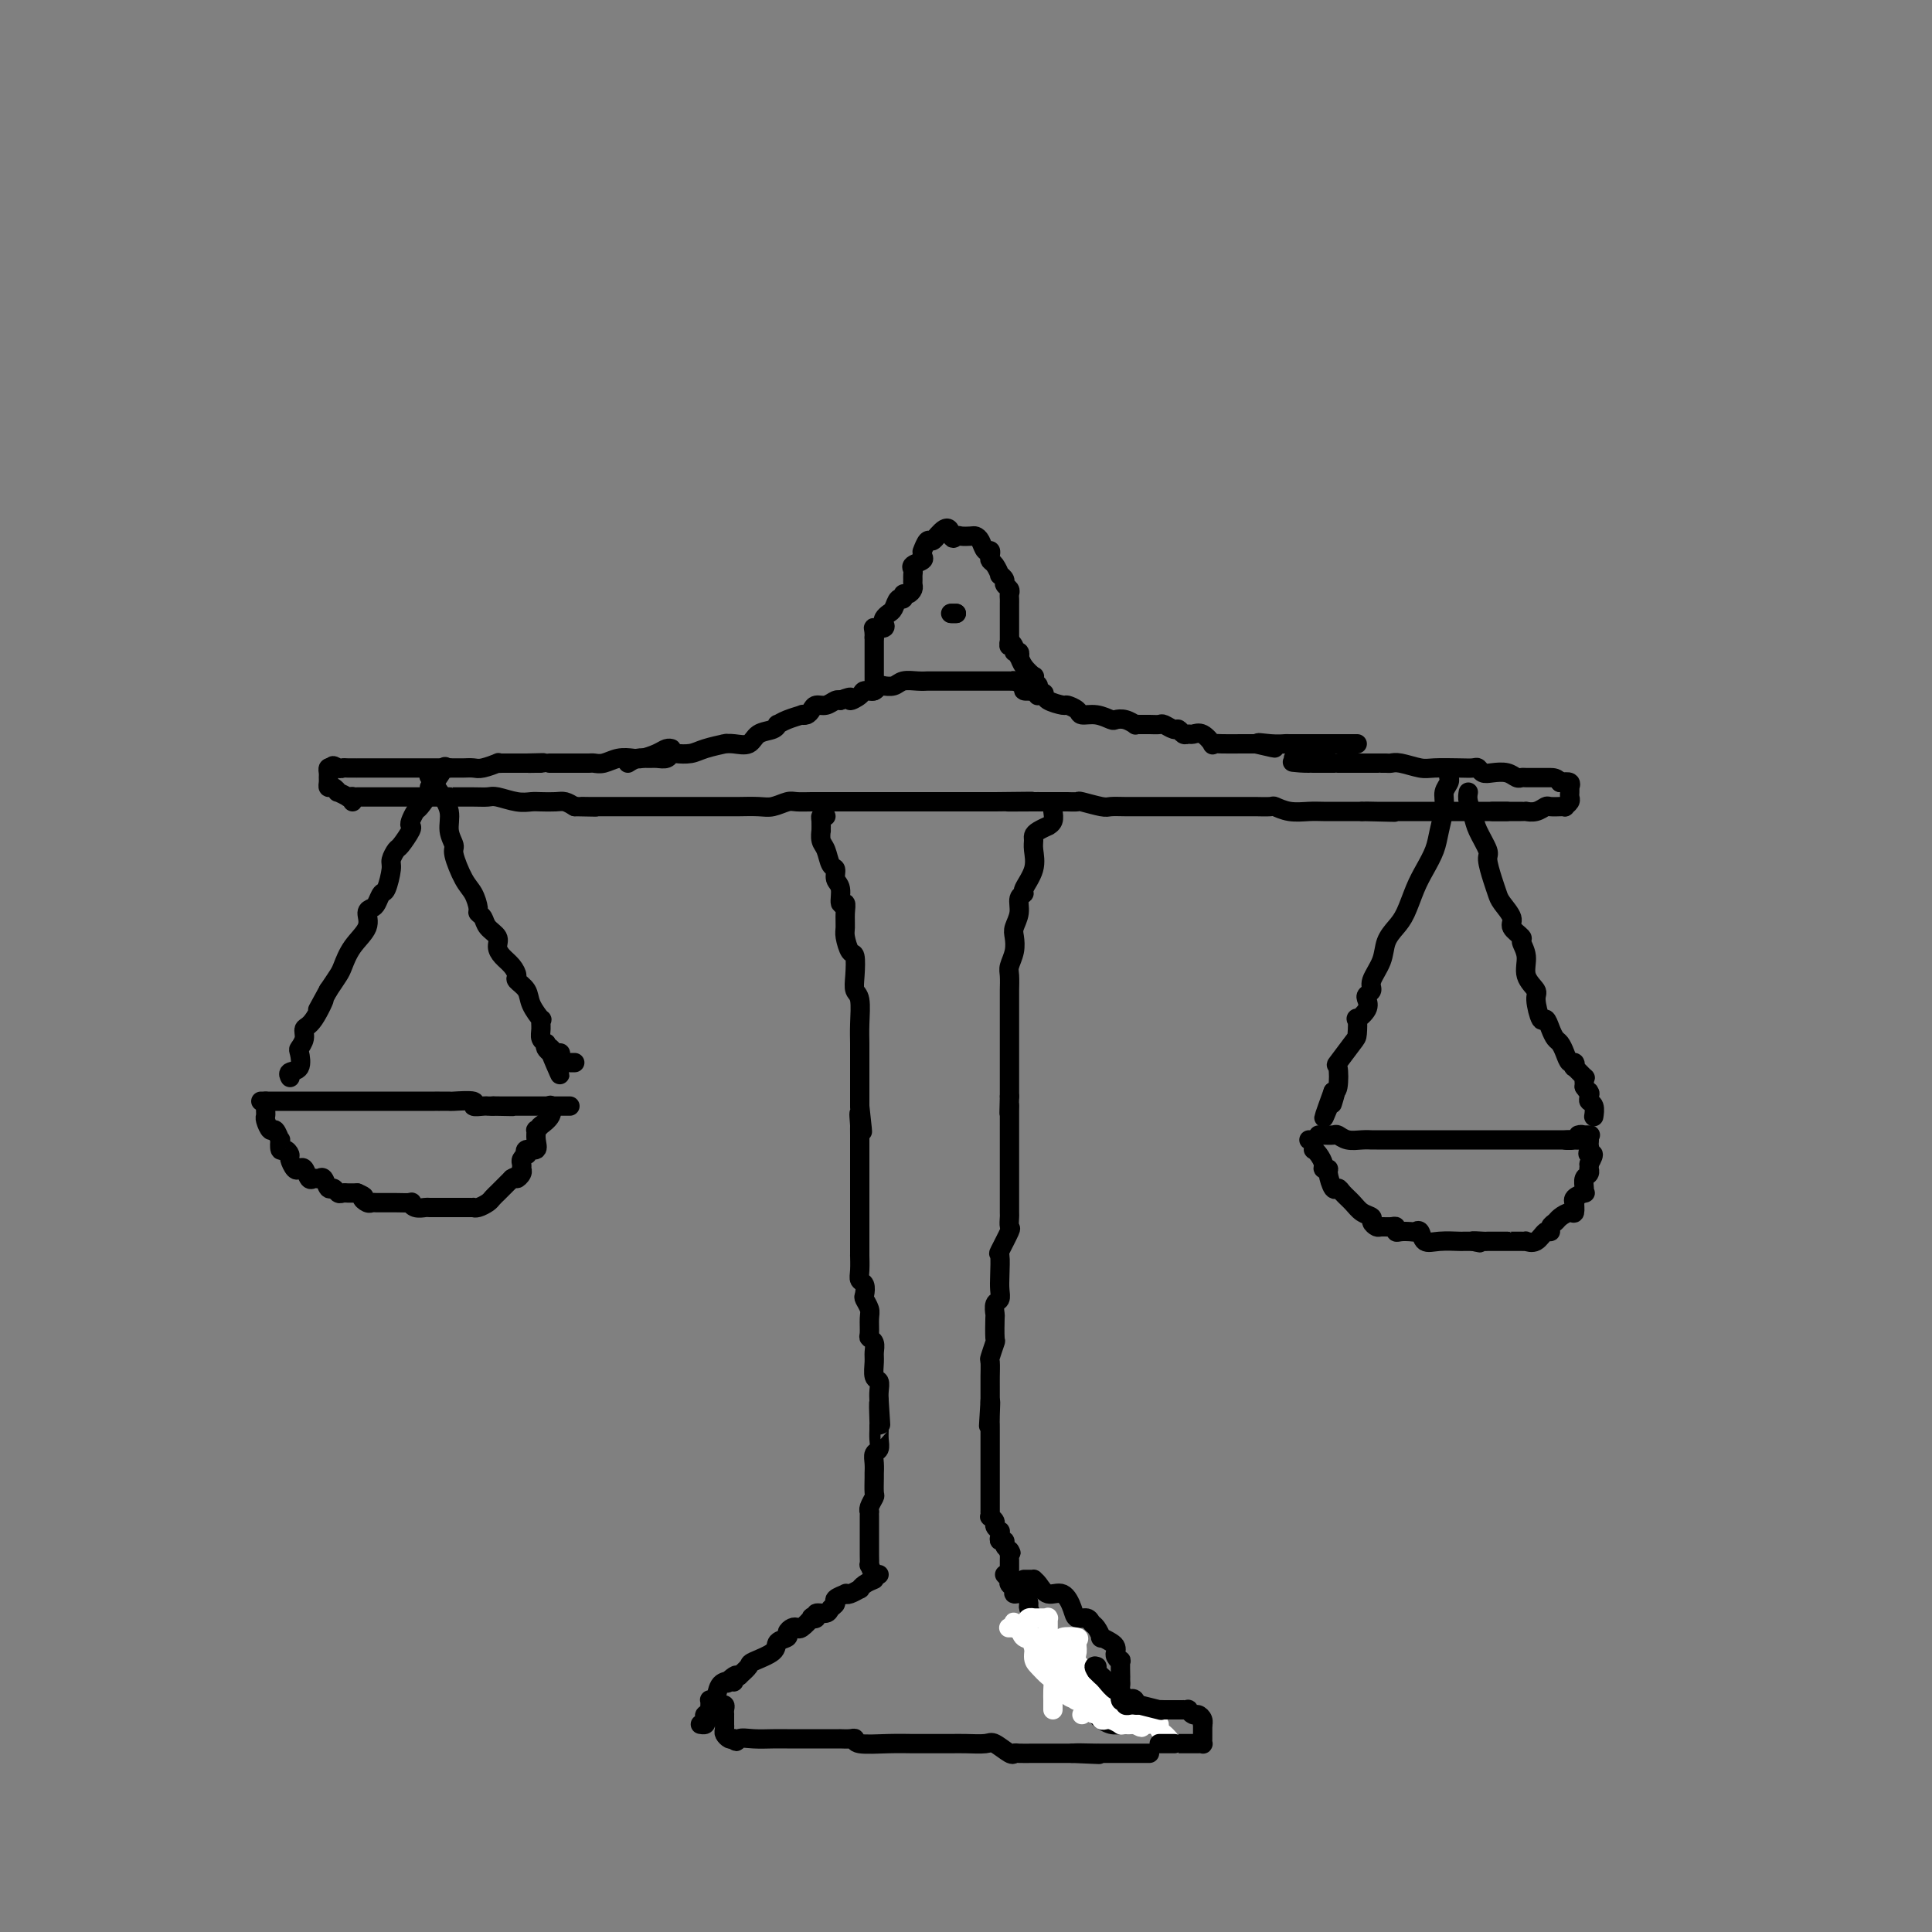 <svg viewBox='0 0 400 400' version='1.1' xmlns='http://www.w3.org/2000/svg' xmlns:xlink='http://www.w3.org/1999/xlink'><rect x="0" y="0" width="400" height="400" fill="#808080" stroke="none"/><g fill='none' stroke='#000000' stroke-width='4' stroke-linecap='round' stroke-linejoin='round'><path d='M73,166c0.013,-0.423 0.025,-0.845 0,-1c-0.025,-0.155 -0.088,-0.041 0,0c0.088,0.041 0.327,0.011 1,0c0.673,-0.011 1.782,-0.003 3,0c1.218,0.003 2.546,0.001 4,0c1.454,-0.001 3.032,-0.000 4,0c0.968,0.000 1.324,0.000 2,0c0.676,-0.000 1.672,-0.000 2,0c0.328,0.000 -0.013,-0.000 0,0c0.013,0.000 0.378,0.000 1,0c0.622,-0.000 1.499,-0.000 2,0c0.501,0.000 0.624,0.000 1,0c0.376,-0.000 1.005,-0.001 1,0c-0.005,0.001 -0.644,0.004 0,0c0.644,-0.004 2.571,-0.015 4,0c1.429,0.015 2.360,0.057 3,0c0.640,-0.057 0.990,-0.211 2,0c1.010,0.211 2.679,0.788 4,1c1.321,0.212 2.293,0.060 3,0c0.707,-0.060 1.148,-0.026 2,0c0.852,0.026 2.114,0.046 3,0c0.886,-0.046 1.396,-0.156 2,0c0.604,0.156 1.302,0.578 2,1'/><path d='M119,167c7.541,0.155 3.392,0.041 2,0c-1.392,-0.041 -0.028,-0.011 1,0c1.028,0.011 1.721,0.003 2,0c0.279,-0.003 0.145,-0.001 1,0c0.855,0.001 2.698,0.000 4,0c1.302,-0.000 2.063,-0.000 3,0c0.937,0.000 2.048,0.000 3,0c0.952,-0.000 1.743,-0.000 2,0c0.257,0.000 -0.022,0.000 1,0c1.022,-0.000 3.344,-0.000 5,0c1.656,0.000 2.645,0.001 4,0c1.355,-0.001 3.077,-0.004 4,0c0.923,0.004 1.047,0.015 2,0c0.953,-0.015 2.734,-0.057 4,0c1.266,0.057 2.018,0.211 3,0c0.982,-0.211 2.195,-0.789 3,-1c0.805,-0.211 1.202,-0.057 2,0c0.798,0.057 1.999,0.015 3,0c1.001,-0.015 1.804,-0.004 3,0c1.196,0.004 2.787,0.001 4,0c1.213,-0.001 2.048,-0.000 3,0c0.952,0.000 2.022,0.000 3,0c0.978,-0.000 1.863,-0.000 3,0c1.137,0.000 2.526,0.000 4,0c1.474,-0.000 3.034,-0.000 4,0c0.966,0.000 1.336,0.000 2,0c0.664,-0.000 1.620,-0.000 2,0c0.380,0.000 0.184,0.000 1,0c0.816,-0.000 2.643,-0.000 4,0c1.357,0.000 2.245,0.000 3,0c0.755,-0.000 1.378,-0.000 2,0'/><path d='M206,166c13.839,-0.155 4.937,-0.041 3,0c-1.937,0.041 3.092,0.011 5,0c1.908,-0.011 0.695,-0.003 1,0c0.305,0.003 2.128,0.001 3,0c0.872,-0.001 0.794,-0.001 1,0c0.206,0.001 0.696,0.004 1,0c0.304,-0.004 0.423,-0.015 1,0c0.577,0.015 1.613,0.057 2,0c0.387,-0.057 0.126,-0.211 1,0c0.874,0.211 2.884,0.789 4,1c1.116,0.211 1.339,0.057 2,0c0.661,-0.057 1.761,-0.015 3,0c1.239,0.015 2.615,0.004 4,0c1.385,-0.004 2.777,-0.001 4,0c1.223,0.001 2.278,0.000 3,0c0.722,-0.000 1.113,-0.000 2,0c0.887,0.000 2.270,0.000 3,0c0.730,-0.000 0.805,0.000 1,0c0.195,-0.000 0.508,-0.000 1,0c0.492,0.000 1.162,0.000 2,0c0.838,-0.000 1.844,-0.001 3,0c1.156,0.001 2.461,0.004 3,0c0.539,-0.004 0.311,-0.015 1,0c0.689,0.015 2.295,0.057 3,0c0.705,-0.057 0.511,-0.211 1,0c0.489,0.211 1.663,0.789 3,1c1.337,0.211 2.836,0.057 4,0c1.164,-0.057 1.992,-0.015 3,0c1.008,0.015 2.194,0.004 3,0c0.806,-0.004 1.230,-0.001 2,0c0.770,0.001 1.885,0.001 3,0'/><path d='M282,168c12.179,0.309 4.626,0.083 2,0c-2.626,-0.083 -0.325,-0.022 1,0c1.325,0.022 1.676,0.006 2,0c0.324,-0.006 0.622,-0.002 1,0c0.378,0.002 0.835,0.000 1,0c0.165,-0.000 0.039,-0.000 0,0c-0.039,0.000 0.011,0.000 0,0c-0.011,-0.000 -0.081,-0.000 1,0c1.081,0.000 3.313,0.000 4,0c0.687,-0.000 -0.171,-0.000 0,0c0.171,0.000 1.372,0.000 2,0c0.628,-0.000 0.683,-0.000 1,0c0.317,0.000 0.897,0.000 1,0c0.103,-0.000 -0.270,-0.000 0,0c0.270,0.000 1.184,0.000 2,0c0.816,-0.000 1.534,-0.000 2,0c0.466,0.000 0.681,0.000 1,0c0.319,-0.000 0.740,-0.000 1,0c0.260,0.000 0.357,0.000 1,0c0.643,-0.000 1.833,-0.000 2,0c0.167,0.000 -0.687,0.000 0,0c0.687,-0.000 2.916,-0.000 4,0c1.084,0.000 1.024,0.000 1,0c-0.024,0.000 -0.012,0.000 0,0'/><path d='M73,165c0.130,0.009 0.260,0.017 0,0c-0.260,-0.017 -0.910,-0.061 -1,0c-0.090,0.061 0.378,0.227 0,0c-0.378,-0.227 -1.604,-0.849 -2,-1c-0.396,-0.151 0.037,0.167 0,0c-0.037,-0.167 -0.546,-0.818 -1,-1c-0.454,-0.182 -0.855,0.105 -1,0c-0.145,-0.105 -0.036,-0.603 0,-1c0.036,-0.397 -0.001,-0.694 0,-1c0.001,-0.306 0.039,-0.621 0,-1c-0.039,-0.379 -0.154,-0.823 0,-1c0.154,-0.177 0.577,-0.089 1,0'/><path d='M69,159c-0.451,-0.928 0.420,-0.249 1,0c0.580,0.249 0.867,0.067 1,0c0.133,-0.067 0.111,-0.018 1,0c0.889,0.018 2.688,0.005 4,0c1.312,-0.005 2.135,-0.001 3,0c0.865,0.001 1.770,0.000 2,0c0.230,-0.000 -0.215,-0.000 0,0c0.215,0.000 1.090,0.000 2,0c0.910,-0.000 1.855,-0.000 2,0c0.145,0.000 -0.510,0.000 0,0c0.510,-0.000 2.185,-0.000 3,0c0.815,0.000 0.770,0.000 1,0c0.230,-0.000 0.733,-0.000 1,0c0.267,0.000 0.296,0.001 1,0c0.704,-0.001 2.081,-0.004 3,0c0.919,0.004 1.380,0.015 2,0c0.620,-0.015 1.399,-0.057 2,0c0.601,0.057 1.026,0.211 2,0c0.974,-0.211 2.498,-0.789 3,-1c0.502,-0.211 -0.019,-0.057 0,0c0.019,0.057 0.579,0.015 1,0c0.421,-0.015 0.704,-0.004 1,0c0.296,0.004 0.604,0.001 1,0c0.396,-0.001 0.879,-0.000 1,0c0.121,0.000 -0.121,0.000 0,0c0.121,-0.000 0.606,-0.000 1,0c0.394,0.000 0.697,0.000 1,0'/><path d='M109,158c6.370,-0.155 2.295,-0.041 1,0c-1.295,0.041 0.189,0.011 1,0c0.811,-0.011 0.949,-0.003 1,0c0.051,0.003 0.014,0.001 0,0c-0.014,-0.001 -0.004,-0.000 0,0c0.004,0.000 0.002,0.000 0,0'/><path d='M309,168c0.333,0.000 0.667,0.000 1,0c0.333,-0.000 0.666,-0.000 1,0c0.334,0.000 0.668,0.000 1,0c0.332,-0.000 0.662,-0.000 1,0c0.338,0.000 0.685,0.001 1,0c0.315,-0.001 0.599,-0.004 1,0c0.401,0.004 0.918,0.015 1,0c0.082,-0.015 -0.271,-0.057 0,0c0.271,0.057 1.168,0.211 2,0c0.832,-0.211 1.600,-0.789 2,-1c0.400,-0.211 0.432,-0.056 1,0c0.568,0.056 1.673,0.012 2,0c0.327,-0.012 -0.123,0.008 0,0c0.123,-0.008 0.817,-0.043 1,0c0.183,0.043 -0.147,0.166 0,0c0.147,-0.166 0.772,-0.619 1,-1c0.228,-0.381 0.061,-0.690 0,-1c-0.061,-0.310 -0.015,-0.623 0,-1c0.015,-0.377 -0.002,-0.819 0,-1c0.002,-0.181 0.021,-0.100 0,0c-0.021,0.100 -0.083,0.219 0,0c0.083,-0.219 0.309,-0.777 0,-1c-0.309,-0.223 -1.155,-0.112 -2,0'/><path d='M323,162c-0.572,-1.000 -1.501,-1.000 -2,-1c-0.499,0.000 -0.567,0.001 -1,0c-0.433,-0.001 -1.231,-0.004 -2,0c-0.769,0.004 -1.508,0.015 -2,0c-0.492,-0.015 -0.737,-0.056 -1,0c-0.263,0.056 -0.543,0.207 -1,0c-0.457,-0.207 -1.091,-0.774 -2,-1c-0.909,-0.226 -2.093,-0.113 -3,0c-0.907,0.113 -1.538,0.226 -2,0c-0.462,-0.226 -0.755,-0.792 -1,-1c-0.245,-0.208 -0.443,-0.060 -1,0c-0.557,0.060 -1.473,0.030 -3,0c-1.527,-0.030 -3.666,-0.061 -5,0c-1.334,0.061 -1.862,0.212 -3,0c-1.138,-0.212 -2.884,-0.789 -4,-1c-1.116,-0.211 -1.602,-0.057 -2,0c-0.398,0.057 -0.707,0.015 -1,0c-0.293,-0.015 -0.570,-0.004 -1,0c-0.430,0.004 -1.015,0.001 -1,0c0.015,-0.001 0.628,-0.000 0,0c-0.628,0.000 -2.499,0.000 -3,0c-0.501,-0.000 0.366,-0.000 0,0c-0.366,0.000 -1.965,0.000 -3,0c-1.035,-0.000 -1.507,-0.000 -2,0c-0.493,0.000 -1.009,0.000 -1,0c0.009,-0.000 0.541,-0.000 0,0c-0.541,0.000 -2.155,0.000 -3,0c-0.845,-0.000 -0.923,-0.000 -1,0'/><path d='M272,158c-8.124,-0.558 -2.934,0.047 -1,0c1.934,-0.047 0.611,-0.744 0,-1c-0.611,-0.256 -0.511,-0.069 -1,0c-0.489,0.069 -1.568,0.020 -2,0c-0.432,-0.020 -0.216,-0.010 0,0'/><path d='M114,158c-0.213,-0.000 -0.426,-0.000 0,0c0.426,0.000 1.490,0.000 2,0c0.510,-0.000 0.465,-0.000 1,0c0.535,0.000 1.649,0.000 2,0c0.351,-0.000 -0.061,-0.000 0,0c0.061,0.000 0.596,0.001 1,0c0.404,-0.001 0.677,-0.004 1,0c0.323,0.004 0.695,0.015 1,0c0.305,-0.015 0.542,-0.056 1,0c0.458,0.056 1.137,0.208 2,0c0.863,-0.208 1.908,-0.778 3,-1c1.092,-0.222 2.230,-0.098 3,0c0.770,0.098 1.173,0.170 2,0c0.827,-0.170 2.077,-0.582 3,-1c0.923,-0.418 1.518,-0.843 2,-1c0.482,-0.157 0.852,-0.045 1,0c0.148,0.045 0.074,0.022 0,0'/><path d='M130,158c0.665,-0.425 1.330,-0.850 2,-1c0.670,-0.150 1.344,-0.026 2,0c0.656,0.026 1.296,-0.045 2,0c0.704,0.045 1.474,0.205 2,0c0.526,-0.205 0.807,-0.777 1,-1c0.193,-0.223 0.297,-0.098 1,0c0.703,0.098 2.005,0.170 3,0c0.995,-0.170 1.683,-0.582 3,-1c1.317,-0.418 3.263,-0.842 4,-1c0.737,-0.158 0.265,-0.049 0,0c-0.265,0.049 -0.324,0.039 0,0c0.324,-0.039 1.029,-0.105 2,0c0.971,0.105 2.206,0.383 3,0c0.794,-0.383 1.145,-1.426 2,-2c0.855,-0.574 2.212,-0.679 3,-1c0.788,-0.321 1.005,-0.857 1,-1c-0.005,-0.143 -0.233,0.106 0,0c0.233,-0.106 0.927,-0.567 2,-1c1.073,-0.433 2.524,-0.838 3,-1c0.476,-0.162 -0.024,-0.081 0,0c0.024,0.081 0.573,0.161 1,0c0.427,-0.161 0.731,-0.565 1,-1c0.269,-0.435 0.503,-0.901 1,-1c0.497,-0.099 1.257,0.169 2,0c0.743,-0.169 1.469,-0.776 2,-1c0.531,-0.224 0.866,-0.064 1,0c0.134,0.064 0.067,0.032 0,0'/><path d='M174,145c3.279,-1.349 1.978,-0.222 2,0c0.022,0.222 1.369,-0.462 2,-1c0.631,-0.538 0.546,-0.929 1,-1c0.454,-0.071 1.448,0.178 2,0c0.552,-0.178 0.661,-0.784 1,-1c0.339,-0.216 0.909,-0.044 1,0c0.091,0.044 -0.297,-0.041 0,0c0.297,0.041 1.280,0.207 2,0c0.720,-0.207 1.177,-0.788 2,-1c0.823,-0.212 2.012,-0.057 3,0c0.988,0.057 1.774,0.015 2,0c0.226,-0.015 -0.109,-0.004 0,0c0.109,0.004 0.662,0.001 1,0c0.338,-0.001 0.459,-0.000 1,0c0.541,0.000 1.500,0.000 2,0c0.500,-0.000 0.539,-0.000 1,0c0.461,0.000 1.342,0.000 2,0c0.658,-0.000 1.092,0.000 2,0c0.908,-0.000 2.288,-0.000 3,0c0.712,0.000 0.755,0.000 1,0c0.245,-0.000 0.690,-0.001 1,0c0.310,0.001 0.483,0.003 1,0c0.517,-0.003 1.376,-0.011 2,0c0.624,0.011 1.012,0.041 1,0c-0.012,-0.041 -0.423,-0.155 0,0c0.423,0.155 1.680,0.578 2,1c0.320,0.422 -0.299,0.845 0,1c0.299,0.155 1.514,0.044 2,0c0.486,-0.044 0.243,-0.022 0,0'/><path d='M214,143c3.882,0.548 1.588,0.917 1,1c-0.588,0.083 0.529,-0.119 1,0c0.471,0.119 0.296,0.558 1,1c0.704,0.442 2.288,0.888 3,1c0.712,0.112 0.551,-0.110 1,0c0.449,0.110 1.506,0.552 2,1c0.494,0.448 0.425,0.904 1,1c0.575,0.096 1.794,-0.167 3,0c1.206,0.167 2.400,0.763 3,1c0.600,0.237 0.608,0.116 1,0c0.392,-0.116 1.168,-0.227 2,0c0.832,0.227 1.718,0.793 2,1c0.282,0.207 -0.042,0.054 0,0c0.042,-0.054 0.449,-0.011 1,0c0.551,0.011 1.247,-0.012 2,0c0.753,0.012 1.564,0.060 2,0c0.436,-0.060 0.498,-0.226 1,0c0.502,0.226 1.443,0.846 2,1c0.557,0.154 0.729,-0.157 1,0c0.271,0.157 0.641,0.782 1,1c0.359,0.218 0.708,0.030 1,0c0.292,-0.030 0.527,0.097 1,0c0.473,-0.097 1.184,-0.418 2,0c0.816,0.418 1.735,1.576 2,2c0.265,0.424 -0.126,0.114 0,0c0.126,-0.114 0.769,-0.030 2,0c1.231,0.030 3.051,0.008 4,0c0.949,-0.008 1.028,-0.002 1,0c-0.028,0.002 -0.161,0.001 0,0c0.161,-0.001 0.618,-0.000 1,0c0.382,0.000 0.691,0.000 1,0'/><path d='M260,154c7.271,1.702 2.447,0.456 1,0c-1.447,-0.456 0.481,-0.122 2,0c1.519,0.122 2.627,0.033 3,0c0.373,-0.033 0.009,-0.009 1,0c0.991,0.009 3.337,0.002 5,0c1.663,-0.002 2.642,-0.001 4,0c1.358,0.001 3.097,0.000 4,0c0.903,-0.000 0.972,-0.000 1,0c0.028,0.000 0.014,0.000 0,0'/><path d='M93,159c-0.475,0.083 -0.951,0.166 -1,0c-0.049,-0.166 0.328,-0.579 0,0c-0.328,0.579 -1.363,2.152 -2,3c-0.637,0.848 -0.877,0.972 -1,1c-0.123,0.028 -0.128,-0.038 0,0c0.128,0.038 0.388,0.182 0,1c-0.388,0.818 -1.423,2.311 -2,3c-0.577,0.689 -0.697,0.574 -1,1c-0.303,0.426 -0.788,1.395 -1,2c-0.212,0.605 -0.152,0.848 0,1c0.152,0.152 0.395,0.212 0,1c-0.395,0.788 -1.429,2.303 -2,3c-0.571,0.697 -0.678,0.577 -1,1c-0.322,0.423 -0.860,1.388 -1,2c-0.140,0.612 0.118,0.871 0,2c-0.118,1.129 -0.610,3.127 -1,4c-0.390,0.873 -0.676,0.620 -1,1c-0.324,0.380 -0.685,1.391 -1,2c-0.315,0.609 -0.585,0.814 -1,1c-0.415,0.186 -0.975,0.353 -1,1c-0.025,0.647 0.485,1.776 0,3c-0.485,1.224 -1.965,2.545 -3,4c-1.035,1.455 -1.625,3.046 -2,4c-0.375,0.954 -0.536,1.273 -1,2c-0.464,0.727 -1.232,1.864 -2,3'/><path d='M68,205c-4.006,7.353 -1.522,2.734 -1,2c0.522,-0.734 -0.918,2.417 -2,4c-1.082,1.583 -1.804,1.598 -2,2c-0.196,0.402 0.136,1.193 0,2c-0.136,0.807 -0.740,1.632 -1,2c-0.260,0.368 -0.175,0.281 0,1c0.175,0.719 0.439,2.245 0,3c-0.439,0.755 -1.582,0.738 -2,1c-0.418,0.262 -0.113,0.801 0,1c0.113,0.199 0.032,0.057 0,0c-0.032,-0.057 -0.016,-0.028 0,0'/><path d='M89,161c-0.163,-0.245 -0.327,-0.490 0,0c0.327,0.490 1.144,1.714 2,3c0.856,1.286 1.752,2.634 2,4c0.248,1.366 -0.151,2.749 0,4c0.151,1.251 0.854,2.370 1,3c0.146,0.630 -0.263,0.771 0,2c0.263,1.229 1.198,3.547 2,5c0.802,1.453 1.470,2.041 2,3c0.530,0.959 0.920,2.287 1,3c0.080,0.713 -0.151,0.810 0,1c0.151,0.190 0.684,0.474 1,1c0.316,0.526 0.417,1.295 1,2c0.583,0.705 1.649,1.344 2,2c0.351,0.656 -0.013,1.327 0,2c0.013,0.673 0.403,1.349 1,2c0.597,0.651 1.402,1.279 2,2c0.598,0.721 0.991,1.536 1,2c0.009,0.464 -0.366,0.578 0,1c0.366,0.422 1.471,1.152 2,2c0.529,0.848 0.480,1.813 1,3c0.520,1.187 1.607,2.595 2,3c0.393,0.405 0.091,-0.194 0,0c-0.091,0.194 0.027,1.179 0,2c-0.027,0.821 -0.201,1.477 0,2c0.201,0.523 0.775,0.913 1,1c0.225,0.087 0.099,-0.131 0,0c-0.099,0.131 -0.171,0.609 0,1c0.171,0.391 0.586,0.696 1,1'/><path d='M114,218c3.823,8.815 0.880,2.352 0,0c-0.880,-2.352 0.304,-0.592 1,0c0.696,0.592 0.904,0.015 1,0c0.096,-0.015 0.081,0.532 0,1c-0.081,0.468 -0.228,0.857 0,1c0.228,0.143 0.832,0.038 1,0c0.168,-0.038 -0.099,-0.010 0,0c0.099,0.010 0.562,0.003 1,0c0.438,-0.003 0.849,-0.001 1,0c0.151,0.001 0.043,0.000 0,0c-0.043,-0.000 -0.022,-0.000 0,0'/><path d='M300,161c-0.032,-0.068 -0.064,-0.136 0,0c0.064,0.136 0.225,0.475 0,1c-0.225,0.525 -0.837,1.235 -1,2c-0.163,0.765 0.122,1.585 0,3c-0.122,1.415 -0.652,3.425 -1,5c-0.348,1.575 -0.516,2.715 -1,4c-0.484,1.285 -1.286,2.717 -2,4c-0.714,1.283 -1.342,2.418 -2,4c-0.658,1.582 -1.347,3.610 -2,5c-0.653,1.390 -1.270,2.141 -2,3c-0.730,0.859 -1.572,1.827 -2,3c-0.428,1.173 -0.441,2.551 -1,4c-0.559,1.449 -1.664,2.968 -2,4c-0.336,1.032 0.099,1.577 0,2c-0.099,0.423 -0.730,0.723 -1,1c-0.270,0.277 -0.177,0.529 0,1c0.177,0.471 0.439,1.159 0,2c-0.439,0.841 -1.579,1.834 -2,2c-0.421,0.166 -0.123,-0.495 0,0c0.123,0.495 0.072,2.147 0,3c-0.072,0.853 -0.166,0.908 -1,2c-0.834,1.092 -2.409,3.220 -3,4c-0.591,0.780 -0.198,0.210 0,1c0.198,0.790 0.199,2.940 0,4c-0.199,1.060 -0.600,1.030 -1,1'/><path d='M276,226c-3.714,10.226 -1.000,3.292 0,1c1.000,-2.292 0.286,0.060 0,1c-0.286,0.940 -0.143,0.470 0,0'/><path d='M304,164c-0.100,0.567 -0.199,1.133 0,2c0.199,0.867 0.697,2.034 1,3c0.303,0.966 0.410,1.729 1,3c0.590,1.271 1.662,3.049 2,4c0.338,0.951 -0.059,1.074 0,2c0.059,0.926 0.574,2.657 1,4c0.426,1.343 0.763,2.300 1,3c0.237,0.700 0.374,1.142 1,2c0.626,0.858 1.741,2.133 2,3c0.259,0.867 -0.339,1.327 0,2c0.339,0.673 1.615,1.560 2,2c0.385,0.440 -0.122,0.433 0,1c0.122,0.567 0.873,1.709 1,3c0.127,1.291 -0.369,2.733 0,4c0.369,1.267 1.605,2.359 2,3c0.395,0.641 -0.049,0.830 0,2c0.049,1.170 0.590,3.321 1,4c0.410,0.679 0.687,-0.114 1,0c0.313,0.114 0.661,1.135 1,2c0.339,0.865 0.669,1.576 1,2c0.331,0.424 0.664,0.563 1,1c0.336,0.437 0.677,1.173 1,2c0.323,0.827 0.630,1.746 1,2c0.370,0.254 0.803,-0.157 1,0c0.197,0.157 0.158,0.882 0,1c-0.158,0.118 -0.435,-0.371 0,0c0.435,0.371 1.581,1.602 2,2c0.419,0.398 0.112,-0.038 0,0c-0.112,0.038 -0.030,0.549 0,1c0.030,0.451 0.009,0.843 0,1c-0.009,0.157 -0.004,0.078 0,0'/><path d='M328,225c1.614,2.346 1.151,1.210 1,1c-0.151,-0.210 0.012,0.504 0,1c-0.012,0.496 -0.199,0.774 0,1c0.199,0.226 0.785,0.401 1,1c0.215,0.599 0.058,1.623 0,2c-0.058,0.377 -0.017,0.108 0,0c0.017,-0.108 0.008,-0.054 0,0'/><path d='M54,228c0.485,0.000 0.971,0.000 1,0c0.029,-0.000 -0.397,-0.000 0,0c0.397,0.000 1.618,0.000 2,0c0.382,-0.000 -0.074,-0.000 0,0c0.074,0.000 0.679,0.000 1,0c0.321,-0.000 0.359,-0.000 1,0c0.641,0.000 1.885,0.000 3,0c1.115,-0.000 2.099,-0.000 3,0c0.901,0.000 1.717,0.000 2,0c0.283,-0.000 0.031,-0.000 1,0c0.969,0.000 3.159,0.000 4,0c0.841,-0.000 0.331,-0.000 1,0c0.669,0.000 2.515,0.000 4,0c1.485,-0.000 2.609,-0.000 4,0c1.391,0.000 3.050,0.000 4,0c0.950,-0.000 1.190,-0.000 2,0c0.810,0.000 2.188,0.000 3,0c0.812,-0.000 1.056,-0.001 1,0c-0.056,0.001 -0.413,0.004 0,0c0.413,-0.004 1.596,-0.015 2,0c0.404,0.015 0.031,0.057 1,0c0.969,-0.057 3.282,-0.211 4,0c0.718,0.211 -0.158,0.789 0,1c0.158,0.211 1.350,0.057 2,0c0.650,-0.057 0.757,-0.016 1,0c0.243,0.016 0.621,0.008 1,0'/><path d='M102,229c7.632,0.155 2.714,0.041 1,0c-1.714,-0.041 -0.222,-0.011 1,0c1.222,0.011 2.174,0.003 3,0c0.826,-0.003 1.527,-0.001 2,0c0.473,0.001 0.718,0.000 1,0c0.282,-0.000 0.602,-0.000 1,0c0.398,0.000 0.875,0.000 1,0c0.125,-0.000 -0.102,-0.000 0,0c0.102,0.000 0.534,0.000 1,0c0.466,-0.000 0.965,-0.000 1,0c0.035,0.000 -0.393,0.000 0,0c0.393,-0.000 1.608,-0.000 2,0c0.392,0.000 -0.039,0.000 0,0c0.039,-0.000 0.549,-0.000 1,0c0.451,0.000 0.843,0.000 1,0c0.157,-0.000 0.078,-0.000 0,0'/><path d='M55,228c0.000,0.416 0.000,0.833 0,1c-0.000,0.167 -0.001,0.085 0,0c0.001,-0.085 0.003,-0.172 0,0c-0.003,0.172 -0.012,0.604 0,1c0.012,0.396 0.045,0.755 0,1c-0.045,0.245 -0.170,0.375 0,1c0.170,0.625 0.633,1.744 1,2c0.367,0.256 0.637,-0.353 1,0c0.363,0.353 0.819,1.667 1,2c0.181,0.333 0.086,-0.315 0,0c-0.086,0.315 -0.164,1.594 0,2c0.164,0.406 0.569,-0.063 1,0c0.431,0.063 0.889,0.656 1,1c0.111,0.344 -0.125,0.440 0,1c0.125,0.560 0.611,1.586 1,2c0.389,0.414 0.682,0.217 1,0c0.318,-0.217 0.663,-0.452 1,0c0.337,0.452 0.668,1.593 1,2c0.332,0.407 0.666,0.080 1,0c0.334,-0.080 0.667,0.087 1,0c0.333,-0.087 0.667,-0.430 1,0c0.333,0.430 0.667,1.632 1,2c0.333,0.368 0.667,-0.098 1,0c0.333,0.098 0.667,0.758 1,1c0.333,0.242 0.667,0.065 1,0c0.333,-0.065 0.667,-0.017 1,0c0.333,0.017 0.667,0.005 1,0c0.333,-0.005 0.667,-0.002 1,0'/><path d='M74,247c2.191,0.939 1.168,0.788 1,1c-0.168,0.212 0.519,0.789 1,1c0.481,0.211 0.757,0.056 1,0c0.243,-0.056 0.455,-0.015 1,0c0.545,0.015 1.424,0.003 2,0c0.576,-0.003 0.850,0.003 1,0c0.150,-0.003 0.177,-0.015 1,0c0.823,0.015 2.442,0.057 3,0c0.558,-0.057 0.054,-0.211 0,0c-0.054,0.211 0.342,0.789 1,1c0.658,0.211 1.577,0.057 2,0c0.423,-0.057 0.351,-0.015 1,0c0.649,0.015 2.019,0.004 3,0c0.981,-0.004 1.573,-0.001 2,0c0.427,0.001 0.688,0.000 1,0c0.312,-0.000 0.674,0.001 1,0c0.326,-0.001 0.616,-0.003 1,0c0.384,0.003 0.862,0.012 1,0c0.138,-0.012 -0.064,-0.045 0,0c0.064,0.045 0.396,0.170 1,0c0.604,-0.170 1.482,-0.633 2,-1c0.518,-0.367 0.678,-0.637 1,-1c0.322,-0.363 0.807,-0.818 1,-1c0.193,-0.182 0.093,-0.090 0,0c-0.093,0.090 -0.180,0.179 0,0c0.180,-0.179 0.625,-0.625 1,-1c0.375,-0.375 0.678,-0.679 1,-1c0.322,-0.321 0.661,-0.661 1,-1'/><path d='M106,244c1.403,-0.885 0.912,-0.097 1,0c0.088,0.097 0.755,-0.499 1,-1c0.245,-0.501 0.069,-0.909 0,-1c-0.069,-0.091 -0.032,0.134 0,0c0.032,-0.134 0.059,-0.629 0,-1c-0.059,-0.371 -0.204,-0.620 0,-1c0.204,-0.380 0.759,-0.892 1,-1c0.241,-0.108 0.170,0.188 0,0c-0.170,-0.188 -0.439,-0.858 0,-1c0.439,-0.142 1.585,0.246 2,0c0.415,-0.246 0.098,-1.124 0,-2c-0.098,-0.876 0.024,-1.750 0,-2c-0.024,-0.250 -0.195,0.124 0,0c0.195,-0.124 0.756,-0.745 1,-1c0.244,-0.255 0.170,-0.145 0,0c-0.170,0.145 -0.438,0.326 0,0c0.438,-0.326 1.581,-1.160 2,-2c0.419,-0.840 0.113,-1.688 0,-2c-0.113,-0.312 -0.032,-0.089 0,0c0.032,0.089 0.016,0.045 0,0'/><path d='M273,235c0.216,-0.008 0.431,-0.016 1,0c0.569,0.016 1.490,0.057 2,0c0.510,-0.057 0.608,-0.211 1,0c0.392,0.211 1.078,0.789 2,1c0.922,0.211 2.080,0.057 3,0c0.920,-0.057 1.601,-0.015 2,0c0.399,0.015 0.517,0.004 1,0c0.483,-0.004 1.330,-0.001 2,0c0.670,0.001 1.162,0.000 2,0c0.838,-0.000 2.022,-0.000 3,0c0.978,0.000 1.751,0.000 2,0c0.249,-0.000 -0.025,-0.000 0,0c0.025,0.000 0.350,0.000 1,0c0.650,-0.000 1.625,-0.000 3,0c1.375,0.000 3.150,0.000 4,0c0.850,-0.000 0.773,-0.000 1,0c0.227,0.000 0.756,0.000 1,0c0.244,-0.000 0.203,-0.000 1,0c0.797,0.000 2.433,0.000 5,0c2.567,-0.000 6.066,-0.000 8,0c1.934,0.000 2.302,0.000 3,0c0.698,-0.000 1.726,-0.000 2,0c0.274,0.000 -0.208,0.000 0,0c0.208,-0.000 1.104,-0.000 2,0'/><path d='M325,236c7.997,0.138 1.988,-0.015 0,0c-1.988,0.015 0.044,0.200 1,0c0.956,-0.200 0.837,-0.786 1,-1c0.163,-0.214 0.607,-0.057 1,0c0.393,0.057 0.734,0.015 1,0c0.266,-0.015 0.456,-0.004 0,0c-0.456,0.004 -1.559,0.001 -2,0c-0.441,-0.001 -0.221,-0.001 0,0'/><path d='M271,236c0.422,0.022 0.844,0.044 1,0c0.156,-0.044 0.044,-0.153 0,0c-0.044,0.153 -0.022,0.569 0,1c0.022,0.431 0.043,0.876 0,1c-0.043,0.124 -0.151,-0.072 0,0c0.151,0.072 0.562,0.412 1,1c0.438,0.588 0.905,1.423 1,2c0.095,0.577 -0.182,0.896 0,1c0.182,0.104 0.821,-0.008 1,0c0.179,0.008 -0.104,0.138 0,1c0.104,0.862 0.594,2.458 1,3c0.406,0.542 0.730,0.029 1,0c0.270,-0.029 0.488,0.426 1,1c0.512,0.574 1.317,1.268 2,2c0.683,0.732 1.243,1.503 2,2c0.757,0.497 1.712,0.722 2,1c0.288,0.278 -0.091,0.609 0,1c0.091,0.391 0.651,0.840 1,1c0.349,0.160 0.488,0.029 1,0c0.512,-0.029 1.398,0.045 2,0c0.602,-0.045 0.921,-0.208 1,0c0.079,0.208 -0.081,0.786 0,1c0.081,0.214 0.402,0.065 1,0c0.598,-0.065 1.474,-0.046 2,0c0.526,0.046 0.702,0.117 1,0c0.298,-0.117 0.719,-0.424 1,0c0.281,0.424 0.420,1.578 1,2c0.580,0.422 1.599,0.113 3,0c1.401,-0.113 3.185,-0.030 4,0c0.815,0.030 0.661,0.009 1,0c0.339,-0.009 1.169,-0.004 2,0'/><path d='M305,257c3.134,0.619 0.470,0.166 0,0c-0.470,-0.166 1.253,-0.044 2,0c0.747,0.044 0.516,0.012 1,0c0.484,-0.012 1.683,-0.003 2,0c0.317,0.003 -0.248,0.001 0,0c0.248,-0.001 1.311,-0.000 2,0c0.689,0.000 1.006,-0.001 1,0c-0.006,0.001 -0.336,0.002 0,0c0.336,-0.002 1.336,-0.008 2,0c0.664,0.008 0.991,0.031 1,0c0.009,-0.031 -0.300,-0.116 0,0c0.300,0.116 1.208,0.435 2,0c0.792,-0.435 1.468,-1.622 2,-2c0.532,-0.378 0.920,0.052 1,0c0.080,-0.052 -0.146,-0.586 0,-1c0.146,-0.414 0.666,-0.707 1,-1c0.334,-0.293 0.482,-0.585 1,-1c0.518,-0.415 1.405,-0.951 2,-1c0.595,-0.049 0.899,0.389 1,0c0.101,-0.389 -0.001,-1.606 0,-2c0.001,-0.394 0.106,0.036 0,0c-0.106,-0.036 -0.422,-0.538 0,-1c0.422,-0.462 1.581,-0.883 2,-1c0.419,-0.117 0.098,0.070 0,0c-0.098,-0.070 0.026,-0.396 0,-1c-0.026,-0.604 -0.203,-1.485 0,-2c0.203,-0.515 0.786,-0.664 1,-1c0.214,-0.336 0.058,-0.860 0,-1c-0.058,-0.140 -0.016,0.103 0,0c0.016,-0.103 0.008,-0.551 0,-1'/><path d='M329,241c1.702,-2.879 0.456,-2.078 0,-2c-0.456,0.078 -0.122,-0.568 0,-1c0.122,-0.432 0.033,-0.652 0,-1c-0.033,-0.348 -0.009,-0.824 0,-1c0.009,-0.176 0.003,-0.050 0,0c-0.003,0.050 -0.001,0.025 0,0'/><path d='M171,169c-0.423,-0.049 -0.846,-0.098 -1,0c-0.154,0.098 -0.038,0.342 0,1c0.038,0.658 -0.001,1.728 0,2c0.001,0.272 0.043,-0.254 0,0c-0.043,0.254 -0.170,1.290 0,2c0.170,0.710 0.638,1.095 1,2c0.362,0.905 0.618,2.331 1,3c0.382,0.669 0.891,0.581 1,1c0.109,0.419 -0.181,1.347 0,2c0.181,0.653 0.833,1.033 1,2c0.167,0.967 -0.152,2.523 0,3c0.152,0.477 0.776,-0.124 1,0c0.224,0.124 0.050,0.972 0,2c-0.050,1.028 0.025,2.235 0,3c-0.025,0.765 -0.151,1.087 0,2c0.151,0.913 0.580,2.416 1,3c0.420,0.584 0.830,0.249 1,1c0.170,0.751 0.098,2.588 0,4c-0.098,1.412 -0.222,2.397 0,3c0.222,0.603 0.792,0.823 1,2c0.208,1.177 0.056,3.311 0,5c-0.056,1.689 -0.015,2.931 0,4c0.015,1.069 0.004,1.963 0,3c-0.004,1.037 -0.001,2.216 0,3c0.001,0.784 0.000,1.173 0,2c-0.000,0.827 -0.000,2.094 0,3c0.000,0.906 0.000,1.453 0,2'/><path d='M178,229c1.083,9.607 0.290,3.626 0,2c-0.290,-1.626 -0.078,1.103 0,2c0.078,0.897 0.021,-0.037 0,0c-0.021,0.037 -0.006,1.044 0,2c0.006,0.956 0.001,1.861 0,3c-0.001,1.139 -0.000,2.514 0,3c0.000,0.486 0.000,0.085 0,1c-0.000,0.915 -0.000,3.147 0,4c0.000,0.853 0.000,0.329 0,1c-0.000,0.671 0.000,2.538 0,4c-0.000,1.462 -0.000,2.519 0,3c0.000,0.481 0.000,0.387 0,1c-0.000,0.613 -0.001,1.933 0,3c0.001,1.067 0.004,1.881 0,2c-0.004,0.119 -0.015,-0.459 0,0c0.015,0.459 0.056,1.953 0,3c-0.056,1.047 -0.207,1.646 0,2c0.207,0.354 0.773,0.464 1,1c0.227,0.536 0.114,1.499 0,2c-0.114,0.501 -0.228,0.540 0,1c0.228,0.460 0.797,1.341 1,2c0.203,0.659 0.040,1.097 0,2c-0.040,0.903 0.042,2.271 0,3c-0.042,0.729 -0.208,0.819 0,1c0.208,0.181 0.792,0.453 1,1c0.208,0.547 0.042,1.368 0,2c-0.042,0.632 0.041,1.075 0,2c-0.041,0.925 -0.207,2.330 0,3c0.207,0.670 0.786,0.603 1,1c0.214,0.397 0.061,1.256 0,2c-0.061,0.744 -0.031,1.372 0,2'/><path d='M182,290c0.619,9.495 0.166,2.732 0,1c-0.166,-1.732 -0.043,1.567 0,3c0.043,1.433 0.008,0.999 0,1c-0.008,0.001 0.012,0.437 0,1c-0.012,0.563 -0.056,1.254 0,2c0.056,0.746 0.211,1.546 0,2c-0.211,0.454 -0.789,0.563 -1,1c-0.211,0.437 -0.056,1.201 0,2c0.056,0.799 0.011,1.632 0,2c-0.011,0.368 0.011,0.271 0,1c-0.011,0.729 -0.056,2.286 0,3c0.056,0.714 0.211,0.587 0,1c-0.211,0.413 -0.789,1.368 -1,2c-0.211,0.632 -0.057,0.942 0,1c0.057,0.058 0.015,-0.136 0,0c-0.015,0.136 -0.004,0.603 0,1c0.004,0.397 0.001,0.722 0,1c-0.001,0.278 -0.000,0.507 0,1c0.000,0.493 0.000,1.251 0,2c-0.000,0.749 -0.001,1.491 0,2c0.001,0.509 0.003,0.785 0,1c-0.003,0.215 -0.011,0.369 0,1c0.011,0.631 0.042,1.738 0,2c-0.042,0.262 -0.155,-0.322 0,0c0.155,0.322 0.580,1.548 1,2c0.420,0.452 0.834,0.129 1,0c0.166,-0.129 0.083,-0.065 0,0'/><path d='M218,167c-0.034,0.228 -0.068,0.456 0,1c0.068,0.544 0.239,1.403 0,2c-0.239,0.597 -0.887,0.933 -1,1c-0.113,0.067 0.309,-0.135 0,0c-0.309,0.135 -1.349,0.608 -2,1c-0.651,0.392 -0.914,0.704 -1,1c-0.086,0.296 0.006,0.576 0,1c-0.006,0.424 -0.111,0.991 0,2c0.111,1.009 0.437,2.461 0,4c-0.437,1.539 -1.637,3.165 -2,4c-0.363,0.835 0.113,0.880 0,1c-0.113,0.120 -0.814,0.314 -1,1c-0.186,0.686 0.142,1.864 0,3c-0.142,1.136 -0.756,2.228 -1,3c-0.244,0.772 -0.118,1.222 0,2c0.118,0.778 0.228,1.883 0,3c-0.228,1.117 -0.793,2.245 -1,3c-0.207,0.755 -0.055,1.137 0,2c0.055,0.863 0.015,2.208 0,3c-0.015,0.792 -0.004,1.032 0,2c0.004,0.968 0.001,2.665 0,4c-0.001,1.335 -0.000,2.306 0,3c0.000,0.694 0.000,1.109 0,2c-0.000,0.891 -0.000,2.258 0,3c0.000,0.742 0.000,0.859 0,1c-0.000,0.141 -0.000,0.307 0,1c0.000,0.693 0.000,1.912 0,3c-0.000,1.088 -0.000,2.044 0,3'/><path d='M209,227c-0.155,5.814 -0.041,2.849 0,2c0.041,-0.849 0.011,0.417 0,1c-0.011,0.583 -0.003,0.485 0,1c0.003,0.515 0.001,1.645 0,2c-0.001,0.355 -0.000,-0.065 0,1c0.000,1.065 0.000,3.616 0,5c-0.000,1.384 -0.000,1.601 0,2c0.000,0.399 0.000,0.981 0,2c-0.000,1.019 -0.001,2.477 0,3c0.001,0.523 0.002,0.112 0,1c-0.002,0.888 -0.008,3.076 0,4c0.008,0.924 0.030,0.584 0,1c-0.030,0.416 -0.113,1.588 0,2c0.113,0.412 0.422,0.063 0,1c-0.422,0.937 -1.576,3.158 -2,4c-0.424,0.842 -0.117,0.304 0,1c0.117,0.696 0.045,2.625 0,4c-0.045,1.375 -0.065,2.197 0,3c0.065,0.803 0.213,1.589 0,2c-0.213,0.411 -0.788,0.447 -1,1c-0.212,0.553 -0.061,1.623 0,2c0.061,0.377 0.030,0.060 0,1c-0.030,0.940 -0.061,3.138 0,4c0.061,0.862 0.212,0.388 0,1c-0.212,0.612 -0.789,2.308 -1,3c-0.211,0.692 -0.057,0.379 0,1c0.057,0.621 0.015,2.178 0,3c-0.015,0.822 -0.004,0.911 0,1c0.004,0.089 0.001,0.178 0,1c-0.001,0.822 -0.000,2.378 0,3c0.000,0.622 0.000,0.311 0,0'/><path d='M205,290c-0.619,9.882 -0.166,3.089 0,1c0.166,-2.089 0.044,0.528 0,2c-0.044,1.472 -0.012,1.799 0,2c0.012,0.201 0.003,0.276 0,1c-0.003,0.724 -0.001,2.096 0,3c0.001,0.904 0.000,1.342 0,2c-0.000,0.658 -0.000,1.538 0,2c0.000,0.462 0.000,0.505 0,1c-0.000,0.495 -0.000,1.442 0,2c0.000,0.558 -0.000,0.725 0,1c0.000,0.275 0.000,0.656 0,1c-0.000,0.344 -0.000,0.651 0,1c0.000,0.349 0.000,0.738 0,1c-0.000,0.262 -0.001,0.395 0,1c0.001,0.605 0.004,1.682 0,2c-0.004,0.318 -0.016,-0.122 0,0c0.016,0.122 0.061,0.807 0,1c-0.061,0.193 -0.227,-0.107 0,0c0.227,0.107 0.846,0.620 1,1c0.154,0.380 -0.156,0.628 0,1c0.156,0.372 0.778,0.869 1,1c0.222,0.131 0.045,-0.106 0,0c-0.045,0.106 0.043,0.553 0,1c-0.043,0.447 -0.218,0.893 0,1c0.218,0.107 0.828,-0.125 1,0c0.172,0.125 -0.094,0.607 0,1c0.094,0.393 0.547,0.696 1,1'/><path d='M209,321c0.619,1.174 0.166,0.109 0,0c-0.166,-0.109 -0.044,0.739 0,1c0.044,0.261 0.012,-0.066 0,0c-0.012,0.066 -0.003,0.526 0,1c0.003,0.474 0.001,0.962 0,1c-0.001,0.038 -0.000,-0.374 0,0c0.000,0.374 0.000,1.536 0,2c-0.000,0.464 -0.000,0.232 0,0'/><path d='M181,327c-0.718,0.301 -1.437,0.603 -2,1c-0.563,0.397 -0.972,0.890 -1,1c-0.028,0.110 0.324,-0.164 0,0c-0.324,0.164 -1.326,0.765 -2,1c-0.674,0.235 -1.021,0.104 -1,0c0.021,-0.104 0.410,-0.182 0,0c-0.410,0.182 -1.620,0.622 -2,1c-0.380,0.378 0.071,0.693 0,1c-0.071,0.307 -0.664,0.605 -1,1c-0.336,0.395 -0.414,0.889 -1,1c-0.586,0.111 -1.680,-0.159 -2,0c-0.320,0.159 0.136,0.747 0,1c-0.136,0.253 -0.862,0.172 -1,0c-0.138,-0.172 0.313,-0.436 0,0c-0.313,0.436 -1.388,1.570 -2,2c-0.612,0.430 -0.760,0.156 -1,0c-0.240,-0.156 -0.572,-0.194 -1,0c-0.428,0.194 -0.952,0.619 -1,1c-0.048,0.381 0.381,0.717 0,1c-0.381,0.283 -1.572,0.512 -2,1c-0.428,0.488 -0.094,1.234 -1,2c-0.906,0.766 -3.052,1.552 -4,2c-0.948,0.448 -0.700,0.556 -1,1c-0.300,0.444 -1.150,1.222 -2,2'/><path d='M153,347c-4.556,3.034 -1.946,0.617 -1,0c0.946,-0.617 0.226,0.564 0,1c-0.226,0.436 0.041,0.127 0,0c-0.041,-0.127 -0.389,-0.072 -1,0c-0.611,0.072 -1.484,0.162 -2,1c-0.516,0.838 -0.674,2.424 -1,3c-0.326,0.576 -0.820,0.143 -1,0c-0.180,-0.143 -0.047,0.004 0,0c0.047,-0.004 0.009,-0.160 0,0c-0.009,0.160 0.011,0.634 0,1c-0.011,0.366 -0.055,0.624 0,1c0.055,0.376 0.207,0.871 0,1c-0.207,0.129 -0.774,-0.109 -1,0c-0.226,0.109 -0.112,0.565 0,1c0.112,0.435 0.223,0.848 0,1c-0.223,0.152 -0.778,0.043 -1,0c-0.222,-0.043 -0.111,-0.022 0,0'/><path d='M208,326c0.414,0.447 0.827,0.895 1,1c0.173,0.105 0.105,-0.131 0,0c-0.105,0.131 -0.249,0.631 0,1c0.249,0.369 0.889,0.608 1,1c0.111,0.392 -0.307,0.935 0,1c0.307,0.065 1.338,-0.350 2,0c0.662,0.350 0.956,1.464 1,2c0.044,0.536 -0.161,0.493 0,1c0.161,0.507 0.688,1.566 1,2c0.312,0.434 0.409,0.245 1,1c0.591,0.755 1.675,2.454 2,3c0.325,0.546 -0.109,-0.059 0,0c0.109,0.059 0.761,0.784 1,1c0.239,0.216 0.064,-0.078 0,0c-0.064,0.078 -0.017,0.528 0,1c0.017,0.472 0.002,0.967 0,1c-0.002,0.033 0.007,-0.396 0,0c-0.007,0.396 -0.032,1.617 0,2c0.032,0.383 0.121,-0.071 0,0c-0.121,0.071 -0.453,0.668 0,1c0.453,0.332 1.690,0.400 2,1c0.310,0.600 -0.306,1.733 0,2c0.306,0.267 1.535,-0.332 2,0c0.465,0.332 0.166,1.594 0,2c-0.166,0.406 -0.198,-0.045 0,0c0.198,0.045 0.628,0.584 1,1c0.372,0.416 0.686,0.708 1,1'/><path d='M224,352c2.715,4.241 1.502,1.844 1,1c-0.502,-0.844 -0.294,-0.136 0,0c0.294,0.136 0.673,-0.299 1,0c0.327,0.299 0.603,1.334 1,2c0.397,0.666 0.915,0.963 1,1c0.085,0.037 -0.265,-0.186 0,0c0.265,0.186 1.143,0.782 2,1c0.857,0.218 1.692,0.059 2,0c0.308,-0.059 0.088,-0.017 0,0c-0.088,0.017 -0.044,0.008 0,0'/><path d='M212,327c0.304,-0.003 0.608,-0.007 1,0c0.392,0.007 0.871,0.024 1,0c0.129,-0.024 -0.092,-0.088 0,0c0.092,0.088 0.496,0.329 1,1c0.504,0.671 1.109,1.773 2,2c0.891,0.227 2.070,-0.419 3,0c0.930,0.419 1.611,1.904 2,3c0.389,1.096 0.487,1.804 1,2c0.513,0.196 1.442,-0.120 2,0c0.558,0.120 0.744,0.676 1,1c0.256,0.324 0.580,0.415 1,1c0.420,0.585 0.936,1.662 1,2c0.064,0.338 -0.324,-0.065 0,0c0.324,0.065 1.358,0.596 2,1c0.642,0.404 0.890,0.679 1,1c0.110,0.321 0.082,0.686 0,1c-0.082,0.314 -0.218,0.577 0,1c0.218,0.423 0.791,1.007 1,1c0.209,-0.007 0.056,-0.605 0,0c-0.056,0.605 -0.015,2.414 0,3c0.015,0.586 0.003,-0.051 0,0c-0.003,0.051 0.003,0.792 0,1c-0.003,0.208 -0.015,-0.115 0,0c0.015,0.115 0.055,0.670 0,1c-0.055,0.330 -0.207,0.435 0,1c0.207,0.565 0.773,1.590 1,2c0.227,0.410 0.113,0.205 0,0'/><path d='M233,352c0.628,1.869 0.698,0.542 1,0c0.302,-0.542 0.838,-0.300 1,0c0.162,0.300 -0.048,0.659 0,1c0.048,0.341 0.355,0.666 1,1c0.645,0.334 1.626,0.678 2,1c0.374,0.322 0.139,0.622 0,1c-0.139,0.378 -0.181,0.833 0,1c0.181,0.167 0.585,0.045 1,0c0.415,-0.045 0.843,-0.012 1,0c0.157,0.012 0.045,0.003 0,0c-0.045,-0.003 -0.022,-0.002 0,0'/><path d='M149,353c-0.113,0.021 -0.227,0.042 0,0c0.227,-0.042 0.793,-0.147 1,0c0.207,0.147 0.055,0.546 0,1c-0.055,0.454 -0.015,0.962 0,1c0.015,0.038 0.003,-0.393 0,0c-0.003,0.393 0.002,1.612 0,2c-0.002,0.388 -0.012,-0.053 0,0c0.012,0.053 0.044,0.602 0,1c-0.044,0.398 -0.166,0.646 0,1c0.166,0.354 0.619,0.816 1,1c0.381,0.184 0.691,0.092 1,0'/><path d='M152,360c0.563,1.083 0.472,0.290 1,0c0.528,-0.290 1.676,-0.078 3,0c1.324,0.078 2.824,0.021 4,0c1.176,-0.021 2.028,-0.006 3,0c0.972,0.006 2.062,0.001 3,0c0.938,-0.001 1.722,-0.000 3,0c1.278,0.000 3.050,-0.001 4,0c0.950,0.001 1.076,0.004 1,0c-0.076,-0.004 -0.356,-0.015 0,0c0.356,0.015 1.348,0.057 2,0c0.652,-0.057 0.964,-0.211 1,0c0.036,0.211 -0.205,0.789 1,1c1.205,0.211 3.855,0.057 6,0c2.145,-0.057 3.784,-0.015 5,0c1.216,0.015 2.010,0.005 3,0c0.990,-0.005 2.175,-0.003 3,0c0.825,0.003 1.289,0.008 2,0c0.711,-0.008 1.668,-0.030 3,0c1.332,0.030 3.038,0.113 4,0c0.962,-0.113 1.180,-0.423 2,0c0.820,0.423 2.240,1.577 3,2c0.760,0.423 0.858,0.113 1,0c0.142,-0.113 0.328,-0.030 1,0c0.672,0.030 1.828,0.008 3,0c1.172,-0.008 2.358,-0.002 3,0c0.642,0.002 0.739,0.001 1,0c0.261,-0.001 0.686,-0.000 1,0c0.314,0.000 0.518,0.000 1,0c0.482,-0.000 1.241,-0.000 2,0'/><path d='M222,363c10.807,0.464 2.825,0.124 1,0c-1.825,-0.124 2.507,-0.033 4,0c1.493,0.033 0.147,0.009 0,0c-0.147,-0.009 0.906,-0.002 1,0c0.094,0.002 -0.770,0.001 0,0c0.770,-0.001 3.176,-0.000 4,0c0.824,0.000 0.067,0.000 0,0c-0.067,-0.000 0.556,-0.000 1,0c0.444,0.000 0.710,0.000 1,0c0.290,-0.000 0.603,-0.000 1,0c0.397,0.000 0.877,0.000 1,0c0.123,-0.000 -0.111,-0.000 0,0c0.111,0.000 0.568,0.000 1,0c0.432,-0.000 0.838,-0.000 1,0c0.162,0.000 0.081,0.000 0,0'/></g>
<g fill='none' stroke='#FFFFFF' stroke-width='4' stroke-linecap='round' stroke-linejoin='round'><path d='M218,354c0.000,-0.297 0.001,-0.594 0,-1c-0.001,-0.406 -0.002,-0.920 0,-1c0.002,-0.080 0.008,0.273 0,0c-0.008,-0.273 -0.031,-1.174 0,-2c0.031,-0.826 0.115,-1.577 0,-2c-0.115,-0.423 -0.430,-0.518 -1,-1c-0.570,-0.482 -1.395,-1.351 -2,-2c-0.605,-0.649 -0.989,-1.077 -1,-2c-0.011,-0.923 0.350,-2.339 0,-3c-0.350,-0.661 -1.412,-0.566 -2,-1c-0.588,-0.434 -0.701,-1.395 -1,-2c-0.299,-0.605 -0.785,-0.852 -1,-1c-0.215,-0.148 -0.158,-0.197 0,0c0.158,0.197 0.419,0.641 1,1c0.581,0.359 1.482,0.632 2,1c0.518,0.368 0.654,0.831 1,1c0.346,0.169 0.901,0.046 1,0c0.099,-0.046 -0.257,-0.013 0,0c0.257,0.013 1.129,0.007 2,0'/><path d='M217,339c1.150,1.019 1.025,2.567 1,3c-0.025,0.433 0.050,-0.248 0,0c-0.050,0.248 -0.224,1.425 0,2c0.224,0.575 0.845,0.547 1,1c0.155,0.453 -0.158,1.387 0,2c0.158,0.613 0.785,0.904 1,1c0.215,0.096 0.017,-0.002 0,0c-0.017,0.002 0.145,0.103 0,0c-0.145,-0.103 -0.598,-0.409 -1,-1c-0.402,-0.591 -0.752,-1.468 -1,-2c-0.248,-0.532 -0.392,-0.720 -1,-1c-0.608,-0.280 -1.678,-0.654 -2,-1c-0.322,-0.346 0.106,-0.666 0,-1c-0.106,-0.334 -0.746,-0.682 -1,-1c-0.254,-0.318 -0.120,-0.604 0,-1c0.120,-0.396 0.228,-0.900 0,-1c-0.228,-0.100 -0.792,0.204 -1,0c-0.208,-0.204 -0.059,-0.915 0,-1c0.059,-0.085 0.030,0.458 0,1'/><path d='M213,339c-1.089,-1.400 -0.311,-0.400 0,0c0.311,0.400 0.156,0.200 0,0'/><path d='M209,337c-0.128,0.006 -0.256,0.012 0,0c0.256,-0.012 0.896,-0.042 1,0c0.104,0.042 -0.327,0.155 0,0c0.327,-0.155 1.411,-0.577 2,-1c0.589,-0.423 0.682,-0.845 1,-1c0.318,-0.155 0.859,-0.042 1,0c0.141,0.042 -0.120,0.012 0,0c0.120,-0.012 0.621,-0.005 1,0c0.379,0.005 0.637,0.007 1,0c0.363,-0.007 0.829,-0.022 1,0c0.171,0.022 0.045,0.082 0,0c-0.045,-0.082 -0.008,-0.307 0,0c0.008,0.307 -0.012,1.146 0,2c0.012,0.854 0.055,1.724 0,2c-0.055,0.276 -0.207,-0.041 0,0c0.207,0.041 0.773,0.440 1,1c0.227,0.560 0.113,1.280 0,2'/><path d='M218,342c0.421,1.244 -0.027,0.854 0,1c0.027,0.146 0.528,0.826 1,1c0.472,0.174 0.915,-0.160 1,0c0.085,0.160 -0.188,0.812 0,1c0.188,0.188 0.835,-0.089 1,0c0.165,0.089 -0.153,0.544 0,1c0.153,0.456 0.777,0.914 1,1c0.223,0.086 0.046,-0.198 0,0c-0.046,0.198 0.041,0.880 0,1c-0.041,0.120 -0.209,-0.322 0,0c0.209,0.322 0.795,1.407 1,2c0.205,0.593 0.027,0.695 0,1c-0.027,0.305 0.096,0.814 0,1c-0.096,0.186 -0.410,0.050 0,0c0.410,-0.050 1.546,-0.014 2,0c0.454,0.014 0.227,0.007 0,0'/><path d='M225,352c1.197,1.450 0.689,0.074 0,-1c-0.689,-1.074 -1.561,-1.847 -2,-3c-0.439,-1.153 -0.446,-2.688 -1,-4c-0.554,-1.312 -1.655,-2.402 -2,-3c-0.345,-0.598 0.066,-0.704 0,-1c-0.066,-0.296 -0.608,-0.782 0,-1c0.608,-0.218 2.367,-0.168 3,0c0.633,0.168 0.139,0.454 0,1c-0.139,0.546 0.076,1.351 0,2c-0.076,0.649 -0.442,1.143 0,2c0.442,0.857 1.691,2.076 2,3c0.309,0.924 -0.323,1.554 0,2c0.323,0.446 1.601,0.708 2,1c0.399,0.292 -0.082,0.614 0,1c0.082,0.386 0.726,0.835 1,1c0.274,0.165 0.176,0.044 0,0c-0.176,-0.044 -0.432,-0.012 0,0c0.432,0.012 1.552,0.003 2,0c0.448,-0.003 0.224,-0.002 0,0'/><path d='M224,355c0.475,-0.390 0.949,-0.780 1,-1c0.051,-0.220 -0.323,-0.269 0,0c0.323,0.269 1.342,0.856 2,1c0.658,0.144 0.955,-0.154 1,0c0.045,0.154 -0.161,0.759 0,1c0.161,0.241 0.688,0.117 1,0c0.312,-0.117 0.408,-0.228 1,0c0.592,0.228 1.680,0.794 2,1c0.320,0.206 -0.127,0.053 0,0c0.127,-0.053 0.828,-0.004 1,0c0.172,0.004 -0.186,-0.036 0,0c0.186,0.036 0.917,0.148 1,0c0.083,-0.148 -0.483,-0.555 -1,-1c-0.517,-0.445 -0.985,-0.927 -1,-1c-0.015,-0.073 0.424,0.265 0,0c-0.424,-0.265 -1.712,-1.132 -3,-2'/><path d='M229,353c-0.778,-0.842 -0.723,-0.946 -1,-1c-0.277,-0.054 -0.888,-0.057 -1,0c-0.112,0.057 0.273,0.173 0,0c-0.273,-0.173 -1.205,-0.634 -2,-1c-0.795,-0.366 -1.453,-0.636 -2,-1c-0.547,-0.364 -0.981,-0.823 -1,-1c-0.019,-0.177 0.379,-0.073 0,0c-0.379,0.073 -1.536,0.115 -2,0c-0.464,-0.115 -0.237,-0.386 0,0c0.237,0.386 0.482,1.430 1,2c0.518,0.570 1.307,0.664 2,1c0.693,0.336 1.290,0.912 2,1c0.710,0.088 1.534,-0.312 2,0c0.466,0.312 0.573,1.338 1,2c0.427,0.662 1.175,0.962 2,1c0.825,0.038 1.727,-0.186 2,0c0.273,0.186 -0.084,0.782 0,1c0.084,0.218 0.610,0.058 1,0c0.390,-0.058 0.643,-0.016 1,0c0.357,0.016 0.816,0.004 1,0c0.184,-0.004 0.092,-0.002 0,0'/><path d='M235,357c2.190,1.237 1.165,0.331 1,0c-0.165,-0.331 0.529,-0.086 1,0c0.471,0.086 0.717,0.012 1,0c0.283,-0.012 0.601,0.039 1,0c0.399,-0.039 0.878,-0.168 1,0c0.122,0.168 -0.112,0.633 0,1c0.112,0.367 0.568,0.637 1,1c0.432,0.363 0.838,0.818 1,1c0.162,0.182 0.081,0.091 0,0'/></g>
<g fill='none' stroke='#000000' stroke-width='4' stroke-linecap='round' stroke-linejoin='round'><path d='M240,361c0.406,0.000 0.812,0.000 1,0c0.188,-0.000 0.157,-0.000 0,0c-0.157,0.000 -0.442,0.000 0,0c0.442,-0.000 1.610,-0.000 2,0c0.390,0.000 0.002,0.000 0,0c-0.002,-0.000 0.381,-0.000 1,0c0.619,0.000 1.472,0.001 2,0c0.528,-0.001 0.730,-0.003 1,0c0.270,0.003 0.608,0.012 1,0c0.392,-0.012 0.837,-0.045 1,0c0.163,0.045 0.044,0.167 0,0c-0.044,-0.167 -0.012,-0.622 0,-1c0.012,-0.378 0.003,-0.679 0,-1c-0.003,-0.321 -0.001,-0.663 0,-1c0.001,-0.337 0.000,-0.668 0,-1'/><path d='M249,357c-0.013,-0.576 -0.046,-0.014 0,0c0.046,0.014 0.171,-0.518 0,-1c-0.171,-0.482 -0.638,-0.914 -1,-1c-0.362,-0.086 -0.618,0.173 -1,0c-0.382,-0.173 -0.890,-0.778 -1,-1c-0.110,-0.222 0.179,-0.059 0,0c-0.179,0.059 -0.825,0.016 -1,0c-0.175,-0.016 0.120,-0.005 0,0c-0.120,0.005 -0.655,0.002 -1,0c-0.345,-0.002 -0.500,-0.004 -1,0c-0.500,0.004 -1.345,0.015 -2,0c-0.655,-0.015 -1.121,-0.057 -1,0c0.121,0.057 0.828,0.211 0,0c-0.828,-0.211 -3.192,-0.788 -4,-1c-0.808,-0.212 -0.059,-0.061 0,0c0.059,0.061 -0.572,0.030 -1,0c-0.428,-0.030 -0.655,-0.058 -1,0c-0.345,0.058 -0.810,0.204 -1,0c-0.190,-0.204 -0.105,-0.757 0,-1c0.105,-0.243 0.232,-0.177 0,0c-0.232,0.177 -0.822,0.465 -1,0c-0.178,-0.465 0.054,-1.683 0,-2c-0.054,-0.317 -0.396,0.265 -1,0c-0.604,-0.265 -1.470,-1.379 -2,-2c-0.530,-0.621 -0.723,-0.749 -1,-1c-0.277,-0.251 -0.639,-0.626 -1,-1'/><path d='M227,346c-0.929,-1.310 -0.250,-1.083 0,-1c0.250,0.083 0.071,0.024 0,0c-0.071,-0.024 -0.036,-0.012 0,0'/><path d='M180,143c0.423,0.082 0.845,0.164 1,0c0.155,-0.164 0.041,-0.574 0,-1c-0.041,-0.426 -0.011,-0.869 0,-1c0.011,-0.131 0.003,0.048 0,0c-0.003,-0.048 -0.001,-0.324 0,-1c0.001,-0.676 0.000,-1.753 0,-2c-0.000,-0.247 -0.000,0.337 0,0c0.000,-0.337 0.000,-1.596 0,-2c-0.000,-0.404 -0.000,0.046 0,0c0.000,-0.046 0.000,-0.587 0,-1c-0.000,-0.413 -0.000,-0.698 0,-1c0.000,-0.302 0.000,-0.620 0,-1c-0.000,-0.380 -0.000,-0.823 0,-1c0.000,-0.177 0.000,-0.089 0,0'/><path d='M181,132c0.034,-2.168 -0.380,-2.087 0,-2c0.380,0.087 1.555,0.179 2,0c0.445,-0.179 0.160,-0.630 0,-1c-0.160,-0.370 -0.197,-0.658 0,-1c0.197,-0.342 0.626,-0.737 1,-1c0.374,-0.263 0.691,-0.395 1,-1c0.309,-0.605 0.608,-1.682 1,-2c0.392,-0.318 0.875,0.122 1,0c0.125,-0.122 -0.110,-0.806 0,-1c0.110,-0.194 0.565,0.103 1,0c0.435,-0.103 0.849,-0.605 1,-1c0.151,-0.395 0.038,-0.683 0,-1c-0.038,-0.317 -0.003,-0.662 0,-1c0.003,-0.338 -0.027,-0.668 0,-1c0.027,-0.332 0.112,-0.667 0,-1c-0.112,-0.333 -0.422,-0.664 0,-1c0.422,-0.336 1.576,-0.676 2,-1c0.424,-0.324 0.117,-0.630 0,-1c-0.117,-0.370 -0.043,-0.802 0,-1c0.043,-0.198 0.054,-0.162 0,0c-0.054,0.162 -0.172,0.449 0,0c0.172,-0.449 0.634,-1.636 1,-2c0.366,-0.364 0.637,0.094 1,0c0.363,-0.094 0.818,-0.741 1,-1c0.182,-0.259 0.091,-0.129 0,0'/><path d='M194,111c2.638,-3.249 2.734,-0.871 3,0c0.266,0.871 0.701,0.235 1,0c0.299,-0.235 0.461,-0.069 1,0c0.539,0.069 1.455,0.042 2,0c0.545,-0.042 0.721,-0.099 1,0c0.279,0.099 0.663,0.356 1,1c0.337,0.644 0.629,1.677 1,2c0.371,0.323 0.821,-0.063 1,0c0.179,0.063 0.085,0.576 0,1c-0.085,0.424 -0.162,0.757 0,1c0.162,0.243 0.564,0.394 1,1c0.436,0.606 0.905,1.668 1,2c0.095,0.332 -0.185,-0.066 0,0c0.185,0.066 0.834,0.595 1,1c0.166,0.405 -0.152,0.687 0,1c0.152,0.313 0.773,0.658 1,1c0.227,0.342 0.061,0.683 0,1c-0.061,0.317 -0.016,0.611 0,1c0.016,0.389 0.004,0.874 0,1c-0.004,0.126 -0.001,-0.107 0,0c0.001,0.107 0.000,0.554 0,1c-0.000,0.446 -0.000,0.892 0,1c0.000,0.108 0.000,-0.121 0,0c-0.000,0.121 -0.000,0.592 0,1c0.000,0.408 0.000,0.753 0,1c-0.000,0.247 -0.000,0.396 0,1c0.000,0.604 0.000,1.663 0,2c-0.000,0.337 -0.000,-0.046 0,0c0.000,0.046 0.000,0.523 0,1'/><path d='M209,133c-0.065,1.504 -0.228,0.264 0,0c0.228,-0.264 0.845,0.450 1,1c0.155,0.550 -0.153,0.937 0,1c0.153,0.063 0.767,-0.200 1,0c0.233,0.200 0.087,0.861 0,1c-0.087,0.139 -0.114,-0.246 0,0c0.114,0.246 0.369,1.123 1,2c0.631,0.877 1.638,1.756 2,2c0.362,0.244 0.079,-0.145 0,0c-0.079,0.145 0.045,0.823 0,1c-0.045,0.177 -0.260,-0.149 0,0c0.260,0.149 0.993,0.771 1,1c0.007,0.229 -0.712,0.065 -1,0c-0.288,-0.065 -0.144,-0.033 0,0'/><path d='M198,127c-0.417,0.000 -0.833,0.000 -1,0c-0.167,0.000 -0.083,0.000 0,0'/><path d='M197,127c-0.214,0.000 -0.250,-0.000 0,0c0.250,0.000 0.786,0.000 1,0c0.214,-0.000 0.107,0.000 0,0'/></g>
</svg>